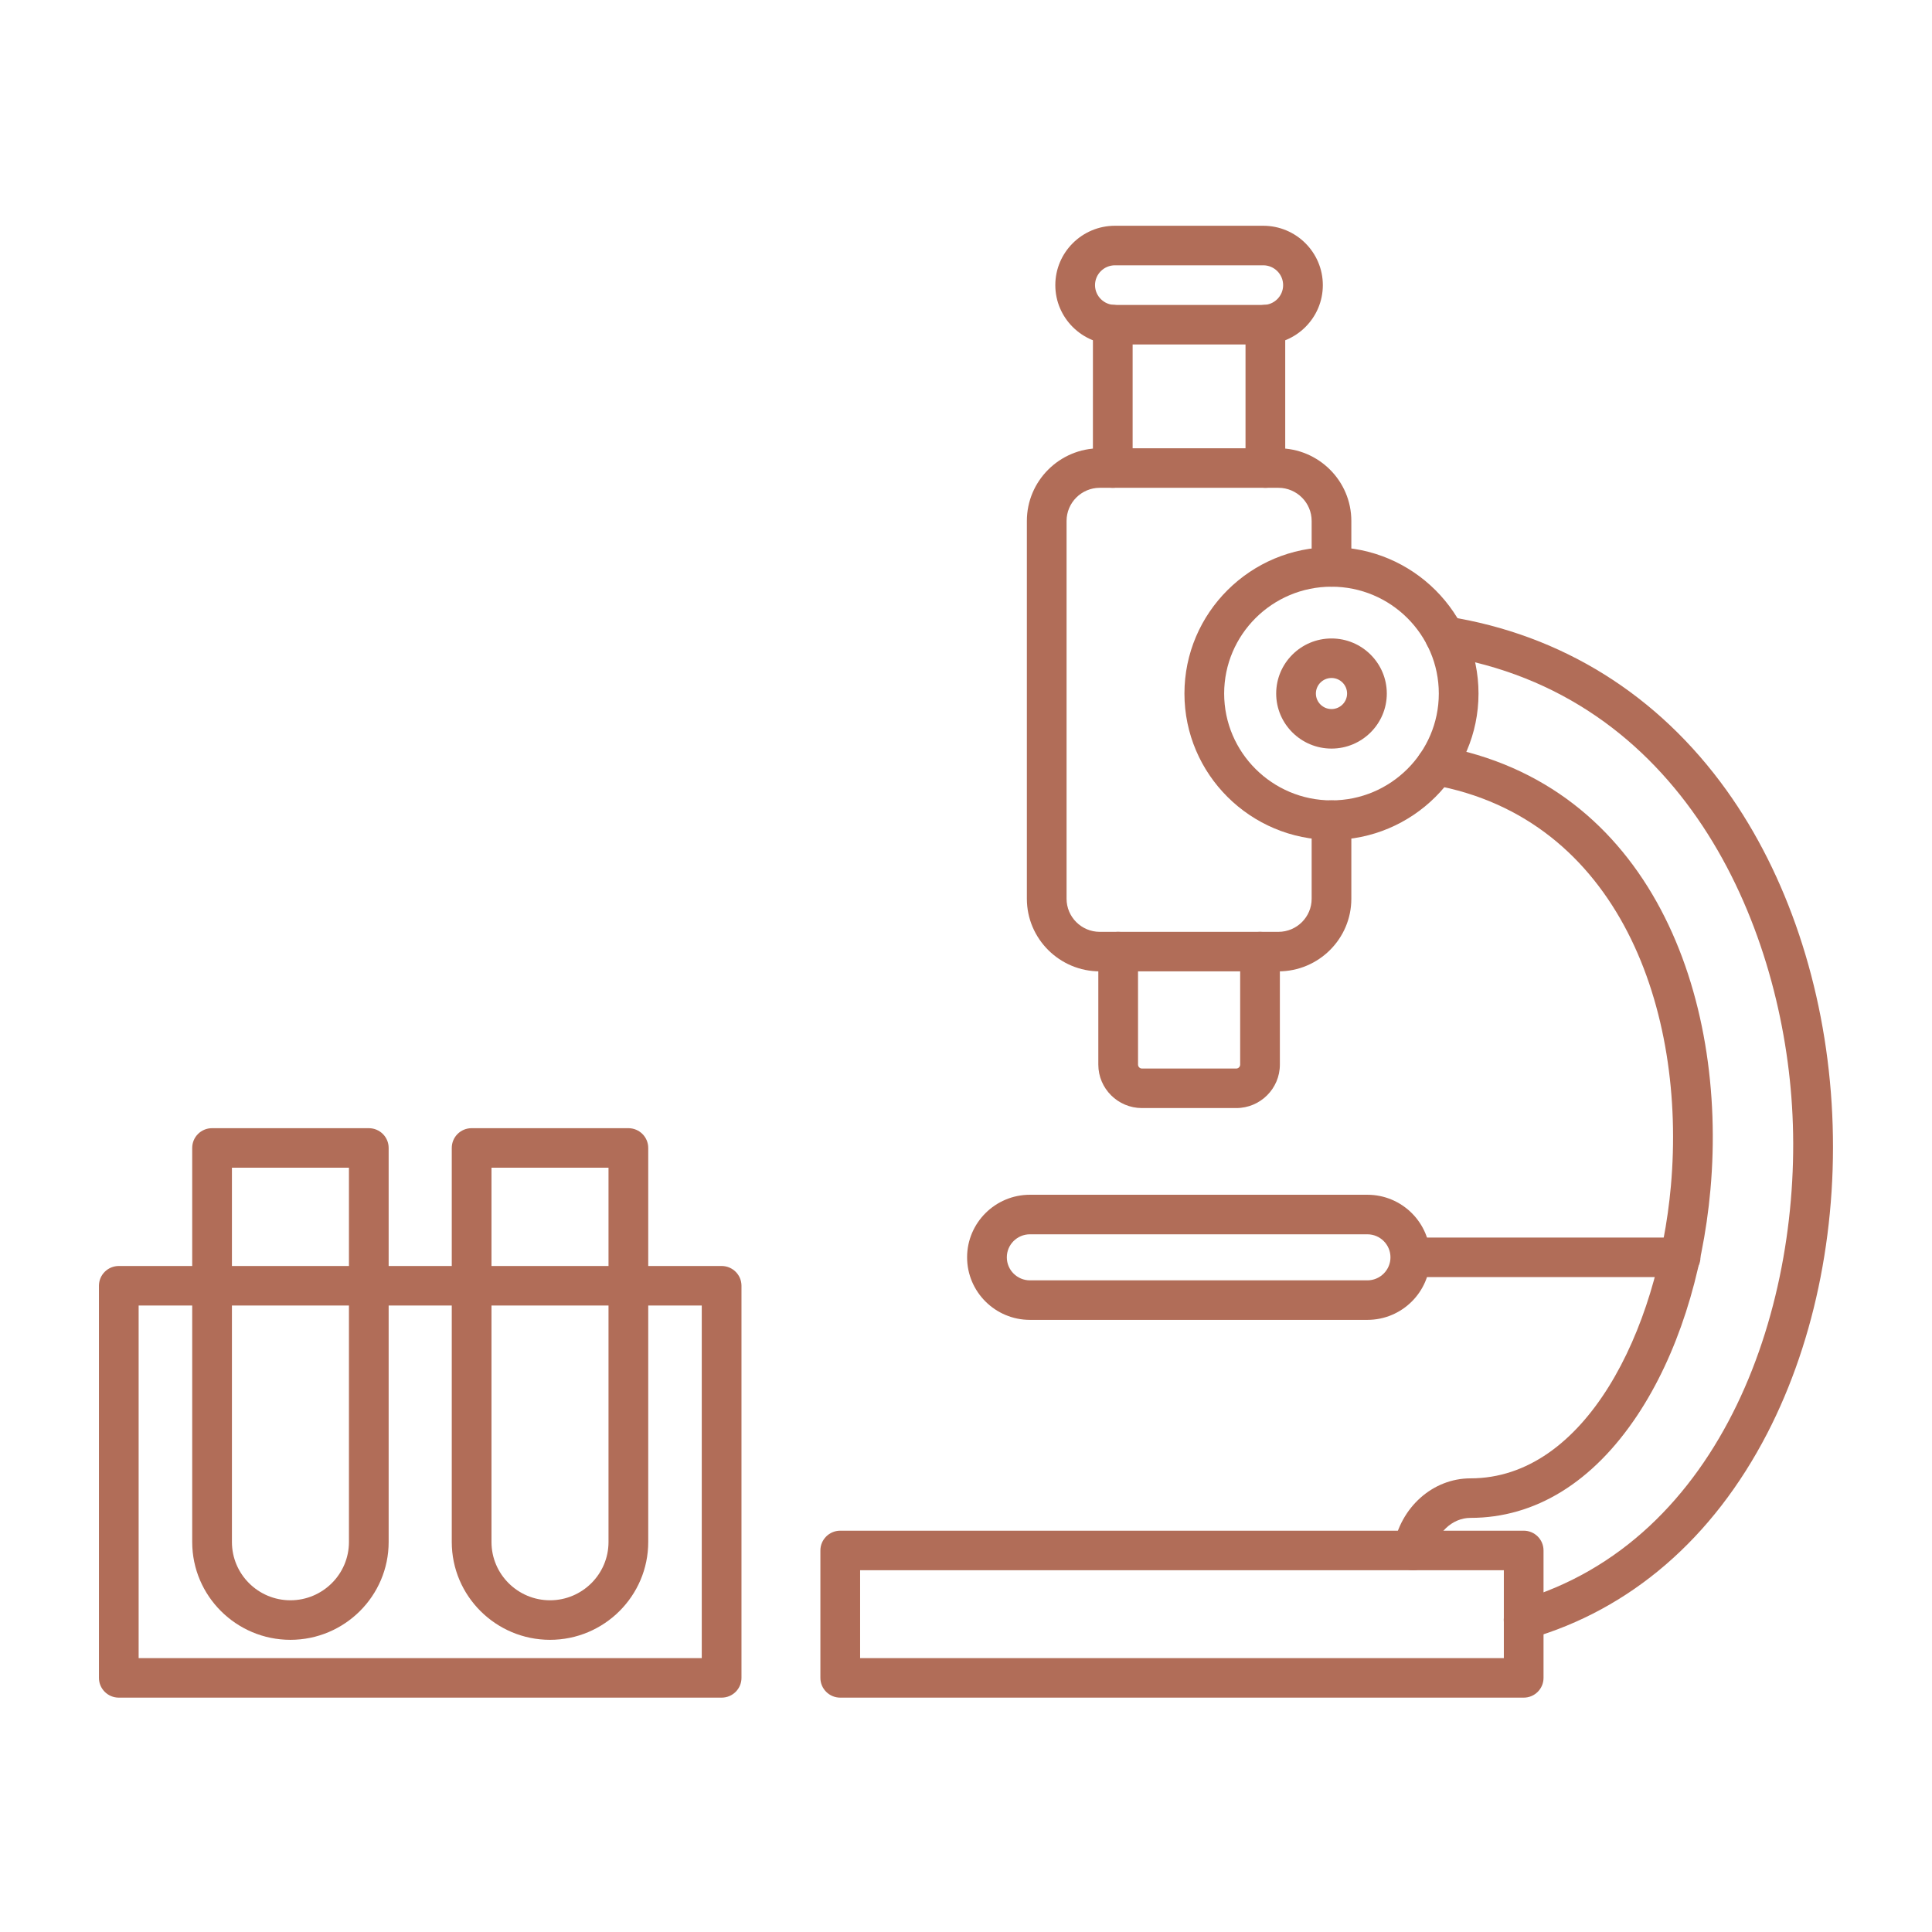 <svg width="109" height="109" viewBox="0 0 109 109" fill="none" xmlns="http://www.w3.org/2000/svg">
<g clip-path="url(#clip0_2790_1771)">
<path fill-rule="evenodd" clip-rule="evenodd" d="M72.125 54.803H62.049C59.782 54.803 57.934 52.966 57.934 50.707V29.39C57.934 27.13 59.781 25.291 62.049 25.291H72.125C74.394 25.291 76.24 27.13 76.24 29.39L76.24 31.984C76.24 32.602 75.74 33.099 75.121 33.099C74.501 33.099 74.001 32.602 74.001 31.984V29.39C74.001 28.36 73.159 27.521 72.125 27.521H62.049C61.016 27.521 60.174 28.36 60.174 29.39V50.707C60.174 51.737 61.016 52.573 62.049 52.573H72.125C73.159 52.573 74.001 51.737 74.001 50.707V46.271C74.001 45.655 74.501 45.156 75.121 45.156C75.74 45.156 76.24 45.655 76.24 46.271L76.24 50.707C76.24 52.966 74.394 54.803 72.125 54.803Z" fill="#B16D58"></path>
<path fill-rule="evenodd" clip-rule="evenodd" d="M62.781 27.522C62.162 27.522 61.66 27.024 61.66 26.407L61.661 18.315C61.661 17.7 62.162 17.2 62.78 17.2C63.401 17.2 63.901 17.7 63.901 18.315L63.901 26.407C63.901 27.024 63.401 27.522 62.781 27.522ZM71.39 27.522C70.772 27.522 70.27 27.024 70.27 26.407L70.27 18.315C70.27 17.7 70.771 17.2 71.39 17.2C72.008 17.2 72.51 17.7 72.51 18.315L72.51 26.407C72.51 27.024 72.008 27.522 71.39 27.522Z" fill="#B16D58"></path>
<path fill-rule="evenodd" clip-rule="evenodd" d="M62.904 14.968C62.285 14.968 61.779 15.469 61.779 16.087C61.78 16.703 62.285 17.204 62.904 17.204H71.27C71.889 17.204 72.392 16.703 72.392 16.087C72.392 15.469 71.888 14.968 71.27 14.968L62.904 14.968ZM71.27 19.434H62.904C61.048 19.434 59.539 17.932 59.539 16.087C59.539 14.24 61.048 12.737 62.904 12.737H71.27C73.124 12.737 74.632 14.24 74.632 16.087C74.633 17.932 73.123 19.434 71.27 19.434Z" fill="#B16D58"></path>
<path fill-rule="evenodd" clip-rule="evenodd" d="M69.748 62.515H64.427C63.07 62.515 61.965 61.416 61.965 60.064L61.965 53.688C61.965 53.073 62.467 52.573 63.085 52.573C63.704 52.573 64.205 53.073 64.205 53.688L64.206 60.064C64.206 60.184 64.306 60.285 64.427 60.285H69.748C69.867 60.285 69.968 60.184 69.968 60.064L69.968 53.688C69.968 53.073 70.469 52.573 71.088 52.573C71.708 52.573 72.208 53.073 72.208 53.688L72.208 60.064C72.208 61.416 71.105 62.515 69.748 62.515Z" fill="#B16D58"></path>
<path fill-rule="evenodd" clip-rule="evenodd" d="M79.721 88.589C79.656 88.589 79.59 88.583 79.526 88.574C78.918 88.467 78.509 87.888 78.614 87.282C79.009 85.036 80.837 83.406 82.963 83.406C89.418 83.406 93.534 75.114 94.268 66.92C95.154 57.005 91.343 46.161 80.827 44.281C80.219 44.172 79.812 43.592 79.923 42.986C80.032 42.38 80.613 41.975 81.222 42.085C93.134 44.215 97.476 56.192 96.5 67.117C96.065 71.973 94.604 76.488 92.385 79.834C89.867 83.631 86.609 85.636 82.963 85.636C81.928 85.636 81.028 86.49 80.822 87.666C80.728 88.208 80.254 88.589 79.721 88.589ZM85.96 92.502C85.474 92.502 85.026 92.184 84.884 91.697C84.713 91.104 85.055 90.487 85.648 90.314C97.255 86.971 101.794 73.495 101.101 62.391C100.456 52.016 94.892 39.136 81.339 36.989C80.726 36.892 80.31 36.321 80.407 35.713C80.504 35.103 81.078 34.687 81.691 34.786C88.109 35.802 93.546 39.197 97.414 44.596C100.822 49.353 102.926 55.625 103.338 62.254C103.754 68.92 102.463 75.53 99.705 80.868C96.637 86.8 91.992 90.808 86.273 92.457C86.168 92.487 86.063 92.502 85.96 92.502Z" fill="#B16D58"></path>
<path fill-rule="evenodd" clip-rule="evenodd" d="M48.526 93.548H84.844V88.589H48.526V93.548ZM85.965 95.778H47.405C46.787 95.778 46.285 95.279 46.285 94.663L46.285 87.474C46.285 86.858 46.787 86.359 47.405 86.359H85.965C86.583 86.359 87.083 86.858 87.083 87.474L87.083 94.663C87.083 95.279 86.583 95.778 85.965 95.778Z" fill="#B16D58"></path>
<path fill-rule="evenodd" clip-rule="evenodd" d="M94.817 72.051H80.054C79.436 72.051 78.934 71.551 78.934 70.936C78.934 70.32 79.435 69.82 80.054 69.82H94.817C95.435 69.82 95.937 70.32 95.937 70.936C95.937 71.551 95.435 72.051 94.817 72.051Z" fill="#B16D58"></path>
<path fill-rule="evenodd" clip-rule="evenodd" d="M58.108 69.637C57.388 69.637 56.803 70.219 56.803 70.936C56.803 71.652 57.388 72.235 58.108 72.235L77.144 72.235C77.863 72.235 78.448 71.652 78.448 70.936C78.448 70.219 77.863 69.637 77.143 69.637L58.108 69.637ZM77.144 74.465H58.108C56.151 74.465 54.562 72.884 54.562 70.936C54.562 68.99 56.151 67.406 58.108 67.406H77.144C79.1 67.406 80.689 68.99 80.689 70.936C80.689 72.882 79.1 74.465 77.144 74.465Z" fill="#B16D58"></path>
<path fill-rule="evenodd" clip-rule="evenodd" d="M75.121 33.1C71.781 33.1 69.065 35.804 69.065 39.129C69.065 42.451 71.781 45.156 75.121 45.156C78.458 45.156 81.175 42.451 81.175 39.129C81.175 35.804 78.458 33.1 75.121 33.1ZM75.121 47.386C70.547 47.386 66.824 43.681 66.824 39.129C66.824 34.575 70.547 30.869 75.121 30.869C79.693 30.869 83.415 34.575 83.415 39.129C83.415 43.681 79.693 47.386 75.121 47.386Z" fill="#B16D58"></path>
<path fill-rule="evenodd" clip-rule="evenodd" d="M75.122 38.251C74.635 38.251 74.24 38.645 74.24 39.129C74.24 39.611 74.635 40.004 75.121 40.004C75.606 40.004 76 39.611 76 39.129C76 38.644 75.606 38.251 75.122 38.251ZM75.122 42.234C73.4 42.234 72 40.84 72 39.129C72 37.415 73.4 36.021 75.121 36.021C76.841 36.021 78.241 37.415 78.241 39.129C78.241 40.84 76.841 42.234 75.122 42.234Z" fill="#B16D58"></path>
<path fill-rule="evenodd" clip-rule="evenodd" d="M13.085 65.88V86.998C13.085 88.81 14.564 90.285 16.384 90.285C18.205 90.285 19.687 88.81 19.687 86.998L19.687 65.88H13.085ZM16.385 92.516C13.329 92.516 10.844 90.04 10.844 86.998L10.844 64.765C10.844 64.147 11.345 63.65 11.964 63.65H20.807C21.425 63.65 21.927 64.147 21.927 64.765L21.927 86.998C21.927 90.04 19.44 92.516 16.385 92.516Z" fill="#B16D58"></path>
<path fill-rule="evenodd" clip-rule="evenodd" d="M27.729 65.88V86.998C27.729 88.81 29.21 90.285 31.031 90.285C32.849 90.285 34.331 88.81 34.331 86.998L34.331 65.88H27.729ZM31.031 92.516C27.974 92.516 25.488 90.04 25.488 86.998L25.488 64.765C25.488 64.147 25.99 63.65 26.608 63.65H35.452C36.07 63.65 36.572 64.147 36.572 64.765L36.572 86.998C36.572 90.04 34.086 92.516 31.031 92.516Z" fill="#B16D58"></path>
<path fill-rule="evenodd" clip-rule="evenodd" d="M7.822 93.547H39.592V73.656H7.822V93.547ZM40.713 95.778H6.702C6.084 95.778 5.582 95.278 5.582 94.663V72.54C5.582 71.925 6.084 71.425 6.702 71.425H40.713C41.331 71.425 41.833 71.925 41.833 72.54L41.833 94.663C41.833 95.278 41.331 95.778 40.713 95.778Z" fill="#B16D58"></path>
</g>
<defs>
<clipPath id="clip0_2790_1771">
<rect width="109" height="109" fill="white"></rect>
</clipPath>
</defs>
</svg>
